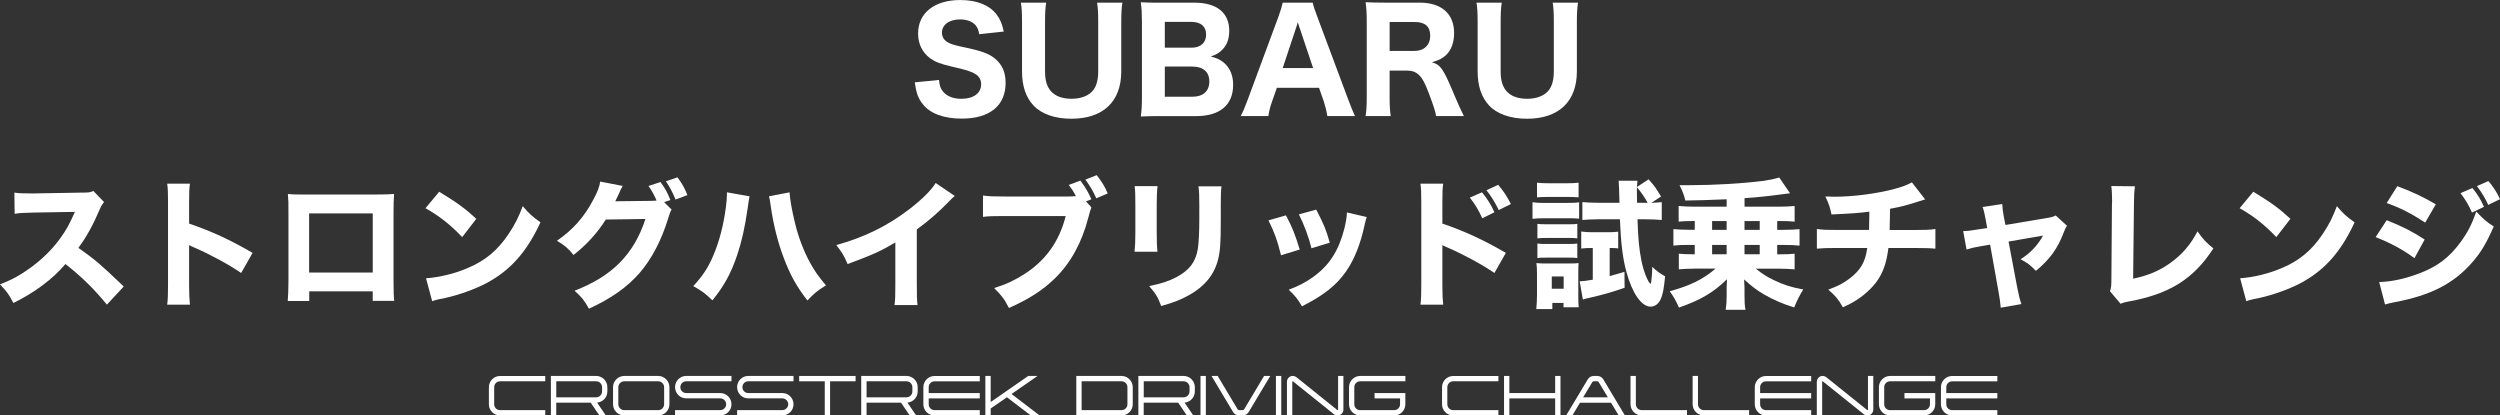 <?xml version="1.0" encoding="UTF-8"?>
<svg id="_レイヤー_2" data-name="レイヤー 2" xmlns="http://www.w3.org/2000/svg" width="842" height="139.92" viewBox="0 0 842 139.92">
  <rect x="0" y="0" width="842" height="139.92" fill="#333333" stroke="none"/>
  <defs>
    <style>
      .cls-1 {
        fill: #fff;
      }
    </style>
  </defs>
  <g id="obj">
    <g>
      <g>
        <path class="cls-1" d="M183.64,126.62v1.8h-15.24c-1.08,0-1.96.89-1.96,1.98v5.76c0,1.08.87,1.98,1.96,1.98h15.24v1.79h-15.24c-2.07,0-3.74-1.69-3.74-3.76v-5.76c0-2.07,1.67-3.76,3.74-3.78h15.24Z"/>
        <path class="cls-1" d="M204.56,130.4v1.44c0,1.98-1.52,3.59-3.46,3.76l2.93,4.31h-2.17l-2.91-4.29h-11.61v4.29h-1.8v-13.3h15.24c2.09.02,3.78,1.71,3.78,3.78ZM202.78,130.4c0-1.08-.89-1.98-2-1.98h-13.43v5.4h13.43c1.1,0,2-.91,2-1.98v-1.44Z"/>
        <path class="cls-1" d="M225.46,130.4v5.76c0,2.07-1.67,3.76-3.76,3.76h-11.47c-2.07,0-3.76-1.69-3.76-3.76v-5.76c0-2.07,1.69-3.76,3.76-3.78h11.47c2.09.02,3.76,1.71,3.76,3.78ZM223.68,130.4c-.02-1.08-.89-1.98-1.98-1.98h-11.47c-1.08,0-1.96.89-1.98,1.98v5.76c.02,1.08.89,1.98,1.98,1.98h11.47c1.08,0,1.96-.89,1.98-1.98v-5.76Z"/>
        <path class="cls-1" d="M246.36,126.62v1.8h-15.24c-1.1,0-1.98.89-1.98,1.98s.87,1.98,1.98,1.98h11.46c2.09,0,3.78,1.69,3.78,3.78s-1.69,3.76-3.78,3.76h-15.22v-1.79h15.22c1.08,0,2-.89,2-1.98s-.91-1.98-2-1.98h-11.46c-2.09,0-3.76-1.69-3.76-3.78s1.67-3.76,3.76-3.78h15.24Z"/>
        <path class="cls-1" d="M267.26,126.62v1.8h-15.24c-1.1,0-1.98.89-1.98,1.98s.87,1.98,1.98,1.98h11.46c2.09,0,3.78,1.69,3.78,3.78s-1.69,3.76-3.78,3.76h-15.22v-1.79h15.22c1.08,0,2-.89,2-1.98s-.91-1.98-2-1.98h-11.46c-2.09,0-3.76-1.69-3.76-3.78s1.67-3.76,3.76-3.78h15.24Z"/>
        <path class="cls-1" d="M288.16,126.62v1.8h-8.59v11.49h-1.79v-11.49h-8.62v-1.8h19Z"/>
        <path class="cls-1" d="M309.08,130.4v1.44c0,1.98-1.52,3.59-3.46,3.76l2.93,4.31h-2.17l-2.91-4.29h-11.61v4.29h-1.8v-13.3h15.24c2.09.02,3.78,1.71,3.78,3.78ZM307.29,130.4c0-1.08-.89-1.98-2-1.98h-13.43v5.4h13.43c1.1,0,2-.91,2-1.98v-1.44Z"/>
        <path class="cls-1" d="M312.79,132.38h17.19v1.8h-17.19v1.98c0,1.08.87,1.98,1.96,1.98h15.24v1.79h-15.24c-2.07,0-3.76-1.69-3.76-3.76v-5.76c0-2.07,1.69-3.76,3.76-3.78h15.24v1.8h-15.24c-1.08,0-1.96.89-1.96,1.98v1.98Z"/>
        <path class="cls-1" d="M340.69,132.7l9.44,7.22h-2.96l-8.04-6.12-5.47,3.78v2.34h-1.79v-13.3h1.79v8.78l12.65-8.78h3.13l-8.76,6.08Z"/>
        <path class="cls-1" d="M381.51,130.4v5.76c0,2.07-1.69,3.76-3.76,3.76h-15.25v-13.3h15.25c2.07.02,3.76,1.71,3.76,3.78ZM379.72,130.4c0-1.08-.87-1.98-1.98-1.98h-13.45v9.71h13.45c1.1,0,1.98-.89,1.98-1.98v-5.76Z"/>
        <path class="cls-1" d="M402.42,130.4v1.44c0,1.98-1.52,3.59-3.46,3.76l2.93,4.31h-2.17l-2.91-4.29h-11.61v4.29h-1.8v-13.3h15.24c2.09.02,3.78,1.71,3.78,3.78ZM400.64,130.4c0-1.08-.89-1.98-2-1.98h-13.43v5.4h13.43c1.1,0,2-.91,2-1.98v-1.44Z"/>
        <path class="cls-1" d="M404.33,126.62h1.8v13.3h-1.8v-13.3Z"/>
        <path class="cls-1" d="M425.74,126.62h2.09l-7.29,12.18c-.42.68-1.14,1.12-1.98,1.12h-1.23c-.86,0-1.6-.44-2.01-1.12l-7.28-12.18h2.07l6.74,11.25c.1.15.27.27.48.27h1.23c.19,0,.36-.11.46-.27l6.72-11.25Z"/>
        <path class="cls-1" d="M429.73,126.62h1.8v13.3h-1.8v-13.3Z"/>
        <path class="cls-1" d="M450.67,126.62h1.79v11.36c0,1.06-.89,1.94-1.96,1.94-.46,0-.89-.13-1.22-.4l-13.79-11.06s-.04-.04-.08-.04c-.09,0-.17.08-.17.15v11.34h-1.8v-11.34c0-1.06.89-1.96,1.98-1.96.44,0,.87.17,1.2.42l13.77,11.06s.06.04.11.04c.08,0,.17-.08.17-.15v-11.36Z"/>
        <path class="cls-1" d="M473.33,126.62v1.8h-15.24c-1.08,0-1.96.89-1.96,1.98v5.76c0,1.08.87,1.98,1.96,1.98h11.49c1.08,0,1.96-.89,1.96-1.98v-1.98h-8.59v-1.8h10.37v3.78c0,2.07-1.67,3.76-3.74,3.76h-11.49c-2.07,0-3.74-1.69-3.74-3.76v-5.76c0-2.07,1.67-3.76,3.74-3.78h15.24Z"/>
        <path class="cls-1" d="M504.66,126.62v1.8h-15.24c-1.08,0-1.96.89-1.96,1.98v5.76c0,1.08.87,1.98,1.96,1.98h15.24v1.79h-15.24c-2.07,0-3.74-1.69-3.74-3.76v-5.76c0-2.07,1.67-3.76,3.74-3.78h15.24Z"/>
        <path class="cls-1" d="M523.78,126.62h1.79v13.3h-1.79v-5.74h-15.43v5.74h-1.79v-13.3h1.79v5.76h15.43v-5.76Z"/>
        <path class="cls-1" d="M539.99,127.76l7.28,12.16h-2.09l-2.58-4.29h-10.45l-2.58,4.29h-2.09l7.29-12.16c.4-.68,1.16-1.14,2-1.14h1.23c.85.02,1.58.46,2,1.14ZM541.52,133.82l-3.08-5.13c-.08-.17-.27-.27-.46-.27h-1.23c-.19,0-.36.09-.46.27l-3.1,5.13h8.32Z"/>
        <path class="cls-1" d="M552.94,138.13h15.24v1.79h-15.24c-2.09,0-3.76-1.69-3.78-3.76v-9.54h1.8v9.54c0,1.08.87,1.98,1.98,1.98Z"/>
        <path class="cls-1" d="M573.86,138.13h15.24v1.79h-15.24c-2.09,0-3.76-1.69-3.78-3.76v-9.54h1.8v9.54c0,1.08.87,1.98,1.98,1.98Z"/>
        <path class="cls-1" d="M592.81,132.38h17.19v1.8h-17.19v1.98c0,1.08.87,1.98,1.96,1.98h15.24v1.79h-15.24c-2.07,0-3.76-1.69-3.76-3.76v-5.76c0-2.07,1.69-3.76,3.76-3.78h15.24v1.8h-15.24c-1.08,0-1.96.89-1.96,1.98v1.98Z"/>
        <path class="cls-1" d="M629.13,126.62h1.79v11.36c0,1.06-.89,1.94-1.96,1.94-.46,0-.89-.13-1.22-.4l-13.79-11.06s-.04-.04-.08-.04c-.09,0-.17.08-.17.15v11.34h-1.8v-11.34c0-1.06.89-1.96,1.98-1.96.44,0,.87.17,1.2.42l13.77,11.06s.06.04.11.04c.08,0,.17-.08.17-.15v-11.36Z"/>
        <path class="cls-1" d="M651.8,126.62v1.8h-15.24c-1.08,0-1.96.89-1.96,1.98v5.76c0,1.08.87,1.98,1.96,1.98h11.49c1.08,0,1.96-.89,1.96-1.98v-1.98h-8.59v-1.8h10.37v3.78c0,2.07-1.67,3.76-3.74,3.76h-11.49c-2.07,0-3.74-1.69-3.74-3.76v-5.76c0-2.07,1.67-3.76,3.74-3.78h15.24Z"/>
        <path class="cls-1" d="M655.51,132.38h17.19v1.8h-17.19v1.98c0,1.08.87,1.98,1.96,1.98h15.24v1.79h-15.24c-2.07,0-3.76-1.69-3.76-3.76v-5.76c0-2.07,1.69-3.76,3.76-3.78h15.24v1.8h-15.24c-1.08,0-1.96.89-1.96,1.98v1.98Z"/>
      </g>
      <g>
        <path class="cls-1" d="M316.26,26.93c.19,1.93.47,2.82,1.27,3.81,1.27,1.64,3.48,2.54,6.25,2.54,4.09,0,6.67-1.88,6.67-4.89,0-1.46-.61-2.63-1.83-3.38-1.46-.94-2.91-1.41-8.04-2.58-3.99-.94-5.54-1.55-7.33-2.82-2.63-1.97-4.04-4.84-4.04-8.32,0-6.91,5.5-11.28,14.19-11.28,5.59,0,9.82,1.69,12.27,4.89,1.17,1.6,1.79,2.96,2.4,5.73l-8.27.89c-.24-1.46-.56-2.16-1.22-3.01-1.08-1.27-2.96-1.97-5.22-1.97-3.67,0-6.11,1.79-6.11,4.46,0,1.27.56,2.3,1.6,3.05,1.03.66,1.97.99,4.42,1.55,5.12,1.08,7.38,1.69,9.26,2.54,1.93.85,3.67,2.3,4.75,4.09.94,1.55,1.41,3.43,1.41,5.69,0,7.66-5.36,12.03-14.76,12.03-6.06,0-10.62-1.69-13.11-4.84-1.55-1.93-2.21-3.71-2.73-7.38l8.18-.8Z"/>
        <path class="cls-1" d="M378.02.89c-.28,1.88-.38,3.62-.38,6.72v16.45c0,10.15-6.11,15.93-16.78,15.93-5.59,0-10.15-1.6-12.83-4.51-2.54-2.77-3.81-6.53-3.81-11.47V7.66c0-3.1-.09-5.03-.38-6.77h8.51c-.28,1.64-.38,3.52-.38,6.77v16.35c0,2.96.56,4.98,1.88,6.58,1.5,1.79,3.9,2.68,7.1,2.68s5.92-1.08,7.33-3.01c1.08-1.46,1.6-3.52,1.6-6.25V7.66c0-3.29-.09-4.89-.38-6.77h8.51Z"/>
        <path class="cls-1" d="M390.66,39.1c-3.1,0-4.46.05-6.44.14.28-2.07.38-3.43.38-6.63V7.1c0-2.35-.09-4.23-.38-6.34,2.35.14,2.87.14,6.39.14h11.7c7.47,0,11.7,3.38,11.7,9.45,0,2.96-.89,5.12-2.68,6.72-.94.89-1.79,1.32-3.53,1.97,2.16.56,3.34,1.13,4.56,2.21,1.97,1.79,2.96,4.18,2.96,7.33,0,6.77-4.46,10.53-12.5,10.53h-12.17ZM401.29,16.07c3.1,0,4.93-1.69,4.93-4.42s-1.74-4.28-4.98-4.28h-8.93v8.69h8.98ZM392.31,32.57h9.35c3.57,0,5.64-1.88,5.64-5.12s-2.07-5.03-5.73-5.03h-9.26v10.15Z"/>
        <path class="cls-1" d="M447.06,39.1c-.33-1.93-.75-3.57-1.22-4.98l-1.6-4.56h-14.19l-1.6,4.56c-.75,2.11-1.03,3.38-1.27,4.98h-9.31c.75-1.41,1.41-2.96,2.4-5.64l10.25-27.68c.85-2.35,1.22-3.57,1.5-4.89h10.1c.28,1.22.56,2.21,1.6,4.89l10.34,27.68c.89,2.4,1.74,4.46,2.3,5.64h-9.3ZM437.8,9.63c-.14-.42-.33-.89-.71-2.16-.28.99-.33,1.22-.66,2.16l-4.42,13.3h10.25l-4.46-13.3Z"/>
        <path class="cls-1" d="M483.67,39.1c-.14-1.27-.71-3.05-2.35-7.47-1.32-3.43-2.11-5.08-3.2-6.16-1.08-1.17-2.44-1.69-4.18-1.69h-5.92v8.69c0,3.01.09,4.61.38,6.63h-8.46c.28-2.07.38-3.43.38-6.58V7.24c0-2.73-.09-4.18-.38-6.49,1.97.09,3.62.14,6.49.14h11.7c7.38,0,11.61,3.76,11.61,10.2,0,3.15-.89,5.64-2.58,7.33-1.27,1.22-2.4,1.83-4.89,2.54,3.01.94,3.85,2.16,7.75,11.51.99,2.4,1.5,3.48,3.01,6.63h-9.35ZM476.44,17.15c3.2,0,5.26-2.02,5.26-5.12s-1.74-4.61-5.12-4.61h-8.55v9.73h8.41Z"/>
        <path class="cls-1" d="M531.47.89c-.28,1.88-.38,3.62-.38,6.72v16.45c0,10.15-6.11,15.93-16.78,15.93-5.59,0-10.15-1.6-12.83-4.51-2.54-2.77-3.81-6.53-3.81-11.47V7.66c0-3.1-.09-5.03-.38-6.77h8.51c-.28,1.64-.38,3.52-.38,6.77v16.35c0,2.96.56,4.98,1.88,6.58,1.5,1.79,3.9,2.68,7.1,2.68s5.92-1.08,7.33-3.01c1.08-1.46,1.6-3.52,1.6-6.25V7.66c0-3.29-.09-4.89-.38-6.77h8.51Z"/>
        <path class="cls-1" d="M36,102.61c-4-4.98-8.69-9.59-13.96-13.68-4.18,4.98-10.39,9.63-17.53,13.11-1.55-2.96-2.21-3.85-4.51-6.25,4.14-1.64,6.91-3.15,10.43-5.73,5.17-3.76,9.31-8.32,12.31-13.58.61-1.03,1.41-2.73,2.49-5.12l-13.72.23c-3.9.09-4.79.14-6.58.42l-.09-7.14c1.5.23,2.82.28,5.73.28h.89l16.03-.28c2.58,0,2.82-.05,3.95-.56l3.62,3.76c-.61.66-.99,1.27-1.55,2.63-2.26,5.26-4.37,9.07-7.1,12.78,6.06,4.32,7.24,5.36,15.27,13.02l-5.69,6.11Z"/>
        <path class="cls-1" d="M56.31,102.61c.23-1.79.28-3.43.28-6.63v-27.82c0-3.34-.05-4.65-.28-6.3h7.66c-.23,1.79-.28,2.87-.28,6.3v7.14c7.28,2.49,13.72,5.4,21.38,9.87l-3.85,6.77c-4.18-2.87-10.34-6.2-15.74-8.55-.89-.38-1.08-.47-1.79-.85v13.54c0,3.01.09,4.75.28,6.53h-7.66Z"/>
        <path class="cls-1" d="M104.15,98.14v3.24h-7.24c.14-1.83.24-3.81.24-6.63v-23.22c0-3.34,0-3.9-.19-6.2,1.93.19,2.68.19,6.77.19h21.95c3.95,0,5.12-.05,7.05-.19-.14,1.64-.19,3.71-.19,6.44v22.7c0,3.38.05,5.22.23,6.86h-7.24v-3.2h-21.38ZM125.54,71.87h-21.43v19.93h21.43v-19.93Z"/>
        <path class="cls-1" d="M147.91,64.58c6.06,3.67,8.74,5.64,12.5,9.12l-4.75,6.16c-3.9-4.14-7.85-7.24-12.36-9.73l4.61-5.55ZM143.49,93.72c4.32-.28,9.68-1.55,14-3.43,5.97-2.49,10.15-6.02,13.82-11.51,2.11-3.15,3.38-5.69,4.75-9.35,2.21,2.58,3.05,3.38,5.97,5.45-4.65,10.06-10.2,16.26-18.38,20.58-3.76,1.97-9.16,3.9-13.68,4.89q-1.17.23-2.07.42c-1.08.23-1.36.33-2.35.66l-2.07-7.71Z"/>
        <path class="cls-1" d="M226.21,70.6c-.47.7-.61,1.13-1.17,2.96-2.26,7.38-5.55,13.68-9.63,18.38-4.23,4.84-9.59,8.6-17.06,12.03-1.55-2.82-2.35-3.81-4.84-6.06,12.69-4.89,20.02-12.31,23.87-24.16l-13.35.19c-2.87,4.56-6.53,8.55-10.86,11.94-1.97-2.4-2.82-3.1-5.59-4.79,5.5-3.81,9.21-8.04,12.31-13.96,1.36-2.49,2.02-4.28,2.26-5.97l7.57,1.46c-.24.33-.71,1.27-1.36,2.82-.42.94-.61,1.32-1.13,2.35l12.22-.14c.52,0,.99-.05,1.69-.09-.8-1.88-1.5-3.2-2.73-4.93l4.04-1.32c1.6,2.16,2.3,3.48,3.34,6.06l-2.12.7,2.54,2.54ZM228.18,59.74c1.5,1.97,2.54,3.85,3.34,5.97l-4,1.5c-.94-2.35-2.02-4.37-3.24-6.16l3.9-1.32Z"/>
        <path class="cls-1" d="M252.44,66.14q-.19.8-.61,3.9c-.99,6.77-2.02,11.33-3.57,15.93-2.07,6.11-4.37,10.34-8.32,15.18-2.44-2.35-3.38-3.05-6.44-4.79,3.24-3.52,4.98-6.16,6.72-10.25,2.02-4.7,3.43-10.15,4.23-16.07.28-2.02.38-3.48.38-4.75v-.52l7.61,1.36ZM265.92,64.77c.19,2.68.8,6.11,1.88,10.53,1.08,4.51,2.87,9.21,4.94,13.02,1.5,2.77,2.87,4.75,5.45,7.8-2.91,1.79-3.9,2.58-6.25,5.08-3.62-4.65-5.87-8.69-8.04-14.52-1.97-5.17-3.43-11.19-4.28-17.01-.24-1.88-.42-2.87-.61-3.57l6.91-1.32Z"/>
        <path class="cls-1" d="M321.57,65.99c-.99.85-1.08.94-1.79,1.69-3.57,3.71-7.14,6.81-11,9.59v18.52c0,3.76.05,5.36.24,6.96h-7.75c.24-1.79.28-2.96.28-6.81v-14.29c-4.89,2.91-7.57,4.14-16.07,7.28-1.27-2.91-1.83-3.85-3.81-6.39,9.49-2.63,17.34-6.49,24.77-12.22,4.14-3.2,7.29-6.34,8.69-8.69l6.44,4.37Z"/>
        <path class="cls-1" d="M367.58,69.85q-.38.89-1.03,3.43c-2.21,8.55-6.02,15.42-11.42,20.63-4.04,3.9-8.55,6.81-15.32,9.82-1.55-3.01-2.3-4.04-4.98-6.72,4.09-1.27,6.67-2.49,10.1-4.65,7.24-4.61,11.84-11.04,14-19.6h-20.58c-3.85,0-5.36.05-7.28.28v-7.19c2.02.28,3.48.33,7.38.33h21.34c1.03,0,1.6-.05,2.58-.14-.89-1.69-1.32-2.3-2.4-3.76l3.9-1.46c1.79,2.4,2.77,4.14,3.71,6.3l-1.83.7,1.83,2.02ZM369.37,58.99c1.6,2.02,2.82,3.95,3.71,6.16l-3.85,1.64c-.99-2.26-2.07-4.09-3.67-6.3l3.81-1.5Z"/>
        <path class="cls-1" d="M389.86,62.7c-.19,1.55-.28,3.29-.28,6.39v9.21c0,2.91.09,5.22.24,6.49h-7.71c.19-1.74.28-3.48.28-6.58v-9.12c0-3.62-.05-4.7-.23-6.39h7.71ZM411.39,62.75c-.19,1.69-.23,2.68-.23,6.25v4.98c0,7.8-.19,10.67-.94,13.54-1.32,5.08-4.46,8.88-9.68,11.84-2.63,1.5-5.12,2.49-9.45,3.71-1.13-3.01-1.74-4.04-4.04-6.72,4.14-.85,6.58-1.64,9.17-3.01,4.32-2.3,6.44-5.03,7.19-9.4.33-1.88.52-5.78.52-10.39v-4.46c0-3.57-.05-4.42-.28-6.34h7.75Z"/>
        <path class="cls-1" d="M433.1,72.53c2.07,3.85,3.01,6.2,4.65,11.51l-6.3,1.93c-1.27-5.12-2.16-7.57-4.23-11.75l5.88-1.69ZM460.32,73.09c-.28.8-.33.94-.71,2.63-1.36,6.34-3.38,11.51-6.16,15.56-3.34,4.79-7.52,8.13-14.95,11.89-1.46-2.49-2.11-3.34-4.46-5.59,3.57-1.36,5.59-2.44,8.27-4.32,5.45-3.95,8.55-8.79,10.48-16.31.56-2.3.8-3.85.85-5.4l6.67,1.55ZM443.3,70.6c2.49,4.75,3.38,6.86,4.56,11.14l-6.16,1.88c-.89-3.71-2.4-7.75-4.23-11.42l5.83-1.6Z"/>
        <path class="cls-1" d="M478.41,102.61c.23-1.79.28-3.43.28-6.63v-27.82c0-3.34-.05-4.65-.28-6.3h7.66c-.24,1.79-.28,2.87-.28,6.3v7.14c7.28,2.49,13.72,5.4,21.38,9.87l-3.85,6.77c-4.18-2.87-10.34-6.2-15.74-8.55-.89-.38-1.08-.47-1.79-.85v13.54c0,3.01.09,4.75.28,6.53h-7.66ZM499.14,64.77c1.83,2.26,3.01,4.09,4.18,6.72l-4.09,2.02c-1.13-2.54-2.54-4.89-4.18-6.96l4.09-1.79ZM504.59,62.23c2.02,2.44,2.82,3.71,4.28,6.49l-4.09,2.02c-1.18-2.4-2.49-4.61-4.14-6.67l3.95-1.83Z"/>
        <path class="cls-1" d="M516.15,68.11c1.13.19,2.02.23,3.81.23h8.08c1.93,0,2.73-.05,3.81-.19v5.5c-1.13-.14-1.65-.14-3.62-.14h-8.27c-1.69,0-2.58.05-3.81.19v-5.59ZM517.42,104.11c.14-1.5.24-3.1.24-4.61v-7.33c0-1.5-.05-2.35-.19-3.57,1.08.14,1.65.14,3.57.14h7.57c1.64,0,2.3-.05,3.05-.14-.05.85-.09,1.55-.09,3.24v8.55c0,1.22.05,1.93.14,3.1h-5.12v-1.46h-3.76v2.07h-5.41ZM517.66,61.53c1.22.14,2.07.19,4,.19h6.02c1.93,0,2.77-.05,3.99-.19v4.93c-1.03-.09-2.26-.14-3.99-.14h-6.02c-1.74,0-2.73.05-4,.14v-4.93ZM517.8,75.39c1.03.14,1.36.14,2.87.14h7.8c1.55,0,2.02,0,2.77-.14v4.89c-.94-.14-1.36-.14-2.77-.14h-7.8c-1.46,0-2.02.05-2.87.14v-4.89ZM517.8,82.02c1.03.14,1.36.14,2.87.14h7.8c1.5,0,1.93,0,2.77-.14v4.89c-.94-.14-1.36-.14-2.87-.14h-7.75c-1.46,0-1.79,0-2.82.14v-4.89ZM522.64,97.25h4v-4.14h-4v4.14ZM536.13,83.52c-1.32,0-2.49.05-3.57.19v-5.73c1.27.19,2.35.23,3.85.23h5.45c1.27,0,2.26-.05,3.15-.19v5.64c-.8-.09-1.55-.14-2.49-.14h-.38v9.45c1.5-.38,2.44-.66,4.98-1.41l.05,5.36c-4.7,1.6-6.58,2.16-11.66,3.34-1.08.23-1.64.38-2.4.61l-1.08-6.11c1.17-.05,2.21-.19,4.42-.56v-10.67h-.33ZM556.2,68.3c1.6-.05,2.4-.09,3.48-.23v6.02c-1.6-.14-3.38-.23-5.26-.23h-2.91c.19,6.34.56,10.15,1.32,13.91.47,2.3.99,3.95,1.79,5.83.33.75.85,1.69,1.08,1.83l.09.09s.05.05.09.05c.09,0,.19-.23.28-.85.19-1.64.33-3.34.33-4.84,1.36,1.32,2.49,2.16,4.32,3.2-.42,4.23-.8,6.2-1.5,7.71-.75,1.6-1.97,2.49-3.38,2.49-3.06,0-6.16-4.42-8.13-11.61-1.27-4.65-1.88-9.63-2.21-17.81h-7.43c-1.79,0-3.62.09-5.22.23v-6.02c1.6.14,3.29.23,5.31.23h7.19q-.14-6.11-.28-7.43h6.34c-.09.7-.14,1.27-.19,2.11l3.95-2.58c1.46,1.69,1.88,2.21,2.35,2.87.14.23.47.8.99,1.55.19.28.47.75.85,1.36l-3.24,2.11ZM554.93,68.3c-.94-1.74-2.26-3.67-3.62-5.26v1.83c0,.47,0,1.32.05,3.43h3.57Z"/>
        <path class="cls-1" d="M570.02,74.45c-1.88,0-3.24.05-4.65.19v-5.26c1.5.14,3.38.23,5.36.23h10.81v-2.49q-9.21.38-13.91.42c-.52-2.07-1.03-3.34-1.97-5.17h3.29c8.32,0,17.86-.56,24.58-1.41,2.68-.38,3.57-.56,5.73-1.17l3.62,5.31c-.94.09-1.03.14-2.26.28-4.84.66-8.74,1.08-13.06,1.36v2.87h11.51c2.12,0,3.81-.09,5.36-.23v5.26c-1.32-.14-2.96-.19-4.7-.19h-1.17v2.96h2.16c2.16,0,3.71-.09,5.36-.23v5.55c-1.55-.19-2.91-.23-5.36-.23h-2.16v3.15h1.17c2.02,0,3.15-.05,4.7-.19v5.26c-1.6-.14-3.29-.23-5.36-.23h-7.71c2.26,1.79,3.52,2.63,6.16,3.9,3.2,1.55,5.88,2.4,9.82,3.1-1.27,2.02-2.11,3.71-3.05,6.06-3.81-1.17-7.05-2.58-10.06-4.32-2.49-1.46-4.14-2.68-6.82-5.12.05.7.09,1.64.14,2.77v2.58c0,2.16.05,3.38.33,4.89h-6.67c.24-1.64.33-2.73.33-4.89v-2.68s.05-1.27.05-1.32q.05-.99.05-1.41c-4.51,4.46-8.98,7.05-16.17,9.54-.94-2.16-1.79-3.67-3.1-5.5,6.91-1.88,11.28-4.04,15.42-7.61h-7.05c-1.83,0-3.76.09-5.31.23v-5.26c1.46.14,2.63.19,4.65.19h.71v-3.15h-1.88c-2.44,0-3.81.05-5.31.23v-5.55c1.55.14,3.29.23,5.31.23h1.88v-2.96h-.75ZM576.64,77.42h4.89v-2.96h-4.89v2.96ZM576.64,85.64h4.89v-3.15h-4.89v3.15ZM592.67,74.45h-5.12v2.96h5.12v-2.96ZM592.67,82.49h-5.12v3.15h5.12v-3.15Z"/>
        <path class="cls-1" d="M648.36,67.17q-1.03.28-2.58.8c-3.85,1.22-5.22,1.6-9.21,2.35-.05,4.04-.09,5.59-.14,7.14h8.74c3.38,0,4.79-.05,6.67-.33v6.63c-1.83-.19-3.53-.23-6.53-.23h-9.3c-.52,4.28-1.5,7.43-3.15,10.1-1.64,2.73-4.42,5.4-7.71,7.52-1.36.85-2.3,1.36-4.46,2.35-1.6-2.77-2.4-3.76-4.93-5.97,3.29-1.17,4.98-2.07,7.24-3.76,3.67-2.82,5.26-5.59,5.88-10.25h-10.29c-3.15,0-4.84.05-6.67.23v-6.63c1.93.28,3.24.33,6.77.33h10.81c.05-1.22.09-3.62.09-5.36v-.8c-3.76.47-5.69.61-12.74.94-.52-2.49-.8-3.34-2.07-6.06,1.5.05,2.3.09,3.01.09,6.39,0,14.29-1.03,20.3-2.63,2.68-.75,4.14-1.27,5.83-2.21l4.46,5.73Z"/>
        <path class="cls-1" d="M668.76,73.89c-.42-2.26-.56-2.91-1.03-4.18l6.63-.99c.09,1.55.23,2.82.52,4.28l.56,2.77,13.49-2.26c1.97-.33,2.54-.47,3.43-.94l3.81,3.48c-.42.61-.66.99-1.17,2.4-2.02,5.31-4.7,8.98-9.31,12.78-2.02-2.07-2.87-2.73-5.17-3.9,3.38-2.16,5.78-4.7,7.57-7.99l-11.61,2.02,2.96,15.65c.56,2.82.75,3.57,1.36,5.4l-6.96,1.22c-.14-1.83-.33-3.1-.75-5.45l-2.82-15.79-3.01.52c-2.49.42-3.24.61-4.93,1.13l-1.13-6.2c1.64-.05,2.58-.14,5.26-.61l2.82-.42-.52-2.91Z"/>
        <path class="cls-1" d="M719.05,62.75c-.23,1.79-.33,3.24-.33,5.83l-.28,25.28c5.03-1.03,8.88-2.68,12.55-5.31,4-2.87,6.81-6.16,9.12-10.62,2.07,2.87,2.82,3.67,5.36,5.73-6.67,10.29-14.76,15.37-28.43,17.86-1.46.28-1.97.42-2.82.8l-3.57-4.23c.38-1.08.47-1.79.47-4.32l.19-25.14c.05-.23.05-.42.05-.66,0-2.26-.09-4.04-.28-5.31l7.99.09Z"/>
        <path class="cls-1" d="M758.91,64.58c6.06,3.67,8.74,5.64,12.5,9.12l-4.75,6.16c-3.9-4.14-7.85-7.24-12.36-9.73l4.61-5.55ZM754.49,93.72c4.32-.28,9.68-1.55,14-3.43,5.97-2.49,10.15-6.02,13.82-11.51,2.11-3.15,3.38-5.69,4.75-9.35,2.21,2.58,3.05,3.38,5.97,5.45-4.65,10.06-10.2,16.26-18.38,20.58-3.76,1.97-9.16,3.9-13.68,4.89q-1.17.23-2.07.42c-1.08.23-1.36.33-2.35.66l-2.07-7.71Z"/>
        <path class="cls-1" d="M803.84,74.17c5.17,2.02,8.65,3.81,12.78,6.49l-3.43,6.3c-3.85-2.87-8.04-5.12-13.07-7.1l3.71-5.69ZM801.3,94.99c4.23-.09,9.07-1.17,14-3.1,5.78-2.26,9.68-5.26,13.35-10.25,2.49-3.38,3.9-6.16,5.36-10.39,2.63,2.77,3.48,3.48,5.88,5.03-2.44,5.59-4.32,8.74-7.19,12.03-6.25,7.19-14.05,11.19-26.08,13.44-1.46.28-2.35.52-3.34.8l-1.97-7.57ZM807.41,62.7c5.08,1.88,8.98,3.76,12.97,6.11l-3.57,6.16c-4.65-3.05-8.6-5.08-12.97-6.58l3.57-5.69ZM832.7,63.32c1.79,2.21,2.73,3.71,3.9,6.34l-4.04,1.93c-1.13-2.58-1.97-3.99-3.85-6.53l4-1.74ZM838.1,60.97c1.6,1.88,2.96,3.99,3.9,6.11l-3.95,1.93c-1.03-2.21-1.97-3.81-3.81-6.34l3.85-1.69Z"/>
      </g>
    </g>
  </g>
</svg>